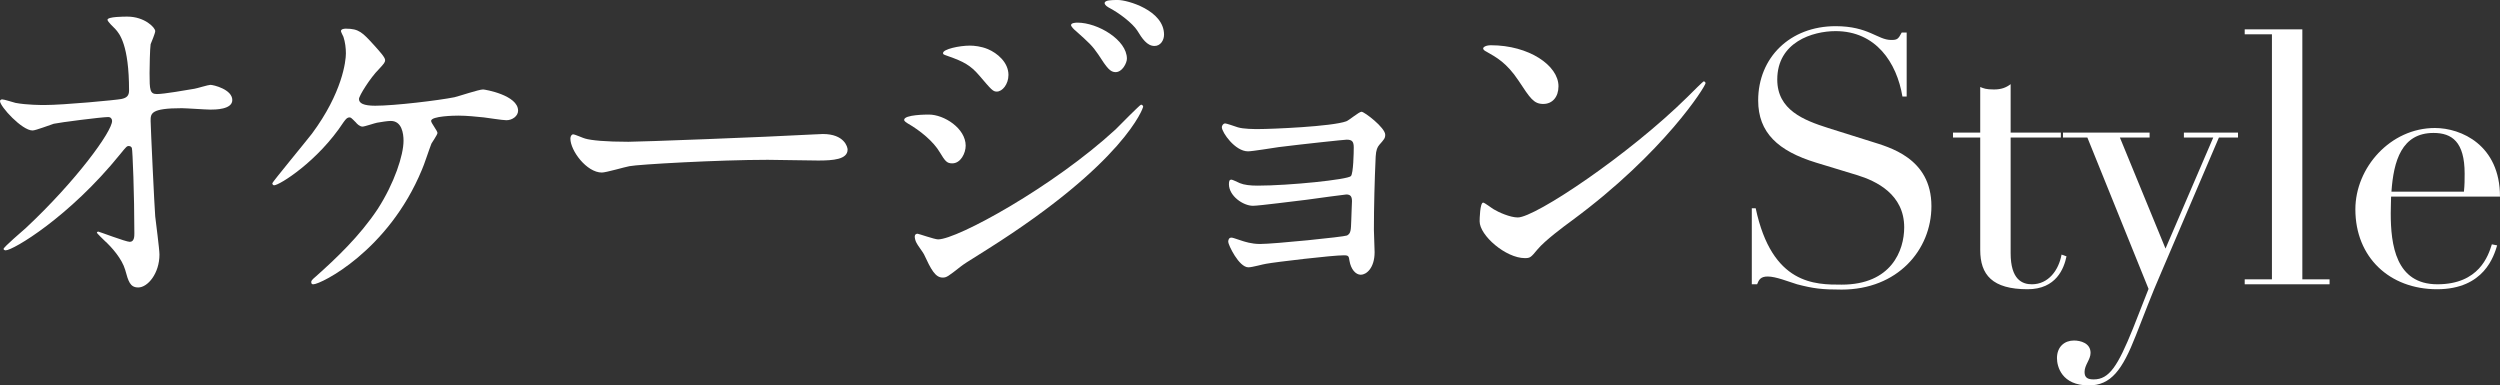 <?xml version="1.0" encoding="UTF-8"?>
<svg id="_レイヤー_5" data-name="レイヤー 5" xmlns="http://www.w3.org/2000/svg" viewBox="0 0 318.157 49.048"><rect x="0" y="0" width="318.157" height="49.048" fill="#333333" stroke="none"/>
  <defs>
    <style>
      .cls-1 {
        fill: #fff;
      }
    </style>
  </defs>
  <g>
    <path class="cls-1" d="M1.979,13.095c1.44.27,3.33.27,3.69.27,2.43,0,9.09-.63,9.765-.765.675-.135.99-.405.99-1.08,0-5.805-1.215-7.245-1.755-7.83-.18-.18-.99-.945-.99-1.17,0-.405,2.115-.405,2.52-.405,2.205,0,3.555,1.395,3.555,1.845,0,.27-.495,1.44-.585,1.665-.09.54-.135,3.015-.135,3.69,0,2.16.045,2.655.945,2.655s3.69-.495,4.77-.675c.315-.045,1.755-.495,2.025-.495.405,0,2.79.585,2.79,1.935,0,1.215-2.205,1.215-2.79,1.215-.585,0-3.105-.18-3.645-.18-3.96,0-3.96.675-3.96,1.62,0,.675.495,11.16.585,12.149.09.81.54,4.185.54,4.86,0,2.385-1.485,4.185-2.7,4.185-1.035,0-1.26-.765-1.665-2.25-.405-1.395-1.71-2.88-2.61-3.69-.135-.135-.99-.945-.99-1.035s.135-.135.18-.135c.09,0,3.51,1.305,4.005,1.305.585,0,.585-.72.585-1.08,0-4.95-.225-10.619-.315-10.844-.045-.18-.225-.27-.405-.27-.225,0-.315.09-1.08,1.035C8.819,27.629,1.665,31.859.72,31.859c-.135,0-.27-.09-.27-.18,0-.225,2.43-2.295,2.88-2.7,6.345-5.94,10.935-12.239,10.935-13.589,0-.27-.18-.495-.495-.495-.81,0-6.12.675-6.93.855-.45.135-2.295.855-2.7.855-1.35,0-4.14-3.06-4.14-3.735,0-.18.225-.225.27-.225.27,0,1.485.405,1.71.45Z"/>
    <path class="cls-1" d="M47.573,5.715c.72.81,1.44,1.575,1.44,1.935,0,.27-.135.45-.81,1.17-1.08,1.08-2.52,3.375-2.52,3.78,0,.54.585.855,2.07.855,2.475,0,8.055-.675,10.08-1.08.585-.135,3.105-.99,3.645-.99.225,0,4.455.72,4.455,2.7,0,.675-.72,1.215-1.485,1.215-.495,0-2.475-.315-2.88-.36-.945-.09-2.115-.225-3.24-.225-.45,0-3.465.045-3.465.675,0,.27.81,1.26.81,1.53,0,.225-.675,1.17-.765,1.35-.225.54-.99,2.88-1.215,3.33-4.274,10.35-12.869,14.58-13.814,14.58-.09,0-.27,0-.27-.27,0-.18.045-.27.63-.765,2.475-2.205,5.535-5.084,7.83-8.549,2.115-3.285,3.285-6.84,3.285-8.685,0-.945-.225-2.52-1.62-2.52-.45,0-1.215.135-1.755.225-.27.045-1.575.495-1.845.495-.36,0-.72-.36-.855-.54-.585-.585-.63-.63-.81-.63-.36,0-.585.405-.765.63-3.24,4.95-8.145,8.01-8.82,8.01-.18,0-.225-.18-.225-.27,0-.135,4.275-5.31,5.04-6.3,3.87-5.22,4.32-9.225,4.32-10.214,0-.675-.09-1.44-.315-2.115-.045-.09-.315-.63-.315-.72,0-.315.54-.315.63-.315,1.665,0,2.115.495,3.555,2.07Z"/>
    <path class="cls-1" d="M103.728,17.1c.27,0,.765-.045.99-.045,2.745,0,3.15,1.665,3.15,1.979,0,1.26-1.845,1.395-3.735,1.395-1.035,0-5.535-.09-6.435-.09-6.209,0-16.514.585-17.594.81-.54.09-2.97.81-3.51.81-1.935,0-4.005-2.79-4.005-4.32,0-.27.135-.54.36-.54.225,0,1.305.495,1.53.54.765.225,2.61.405,5.49.405,1.485,0,17.189-.585,23.759-.945Z"/>
    <path class="cls-1" d="M122.895,18.54c0,.945-.63,2.25-1.71,2.25-.675,0-.9-.27-1.575-1.395-.81-1.395-2.52-2.79-4.095-3.69-.135-.09-.45-.27-.45-.45,0-.675,2.88-.675,3.15-.675,1.935,0,4.68,1.755,4.68,3.96ZM117.584,32.354c-.135-.27-.855-1.215-.945-1.44-.18-.315-.225-.675-.225-.81,0-.27.18-.36.36-.36.135,0,2.16.72,2.61.72,2.43,0,14.669-6.705,22.589-13.994.495-.495,3.105-3.15,3.24-3.15.09,0,.27.09.27.27,0,.09-2.25,7.064-19.889,18.179-2.745,1.71-2.925,1.845-3.285,2.115-1.665,1.305-1.845,1.44-2.34,1.44-.945,0-1.485-1.035-2.385-2.97ZM128.339,9.54c0,1.17-.765,2.115-1.485,2.115-.495,0-.675-.225-2.25-2.07-1.08-1.26-1.98-1.755-3.915-2.43-.63-.225-.675-.225-.675-.405,0-.495,2.07-.945,3.42-.945.54,0,1.44.09,2.295.45,1.17.495,2.61,1.665,2.61,3.285ZM143.414,7.47c0,.54-.585,1.71-1.44,1.71-.675,0-1.08-.495-2.205-2.25-.765-1.125-1.17-1.485-2.88-3.015-.18-.135-.585-.54-.585-.72,0-.27.54-.315.81-.315,2.61,0,6.3,2.205,6.3,4.59ZM148.139,4.41c0,.72-.45,1.44-1.215,1.44-.945,0-1.575-.945-2.205-1.98-.585-.9-2.25-2.205-3.645-2.925-.405-.225-.495-.45-.495-.54,0-.405.9-.405,1.71-.405,1.17,0,5.85,1.305,5.85,4.41Z"/>
    <path class="cls-1" d="M157.522,16.2c.72.225,2.115.225,2.61.225,1.665,0,9.36-.315,11.205-.99.36-.135,1.62-1.215,1.935-1.215.36,0,3.015,2.025,3.015,2.925,0,.45-.135.585-.765,1.305-.225.27-.405.63-.45,1.485-.135,2.97-.225,6.345-.225,9.314,0,.45.09,2.43.09,2.835,0,2.07-1.08,2.88-1.755,2.88-.675,0-1.26-.72-1.44-1.755-.09-.585-.09-.72-.72-.72-1.485,0-8.685.855-9.899,1.08-.36.045-1.755.45-2.25.45-1.215,0-2.565-2.88-2.565-3.24,0-.18.045-.54.405-.54.135,0,.27.045,1.485.45.18.045,1.035.36,2.16.36,1.8,0,10.665-.9,11.069-1.08.495-.27.495-.675.54-1.935,0-.36.09-2.25.09-2.43,0-.585-.18-.855-.72-.855-.18,0-3.42.45-5.085.675-1.215.135-6.03.765-6.794.765-1.26,0-3.06-1.26-3.06-2.745,0-.45.09-.585.315-.585.135,0,.675.27,1.08.45.54.225,1.305.315,2.25.315,4.005,0,11.475-.765,11.879-1.215.315-.36.36-3.015.36-3.645,0-.765-.225-.99-.9-.99-.27,0-5.4.54-8.64.945-.63.09-3.375.54-3.915.54-1.665,0-3.33-2.43-3.33-3.06,0-.27.225-.495.405-.495.18,0,1.08.315,1.62.495Z"/>
    <path class="cls-1" d="M200.092,28.034c-1.17.855-3.465,2.565-4.41,3.69-.855,1.035-.945,1.125-1.62,1.125-2.43,0-5.76-2.88-5.76-4.68,0-.315.045-2.385.45-2.385.18,0,1.17.765,1.35.855.585.36,2.07,1.035,3.06,1.035,2.205,0,14.129-7.964,21.599-15.344.72-.72,1.98-1.98,2.07-1.98.09,0,.225.135.225.225,0,.405-5.265,8.82-16.964,17.459ZM196.402,13.229c-1.215,0-1.665-.72-3.15-2.97-1.53-2.295-2.834-2.97-4.095-3.69-.18-.09-.405-.225-.405-.405,0-.18.36-.405.99-.405,4.815,0,8.595,2.565,8.595,5.22,0,1.35-.765,2.25-1.935,2.25Z"/>
    <path class="cls-1" d="M222.939,26.504h.495c2.07,9.765,7.605,9.72,10.935,9.72,6.345,0,7.965-4.365,7.965-7.29,0-4.185-3.51-5.895-6.03-6.66l-5.175-1.575c-4.86-1.485-7.379-3.825-7.379-7.919,0-5.445,4.05-9.45,9.854-9.45,4.185,0,5.354,1.755,7.064,1.755.765,0,.9-.09,1.35-.945h.63v8.145h-.54c-.72-4.32-3.375-8.325-8.504-8.325-2.925,0-7.425,1.395-7.425,6.165,0,3.87,3.375,5.174,6.479,6.165l5.445,1.71c2.25.72,7.695,2.07,7.695,8.234,0,5.58-4.32,10.62-11.43,10.62-2.52,0-3.6-.135-5.669-.675-1.17-.36-2.7-.99-3.735-.99-.9,0-1.125.405-1.35.99h-.675v-9.675Z"/>
    <path class="cls-1" d="M248.544,16.875h3.465v-5.805c.45.18.72.315,1.755.315.9,0,1.53-.225,2.115-.675v6.165h6.39v.63h-6.39v14.714c0,3.375,1.485,3.96,2.7,3.96,2.115,0,3.42-1.8,3.78-3.78l.63.225c-.315,1.53-1.305,4.185-4.95,4.185-4.5,0-6.03-1.845-6.03-4.995v-14.31h-3.465v-.63Z"/>
    <path class="cls-1" d="M262.539,16.875h11.025v.63h-3.78l5.805,14.129,6.075-14.129h-3.735v-.63h6.885v.63h-2.43l-7.425,17.369c-1.125,2.565-2.115,5.22-3.15,7.83-1.71,4.365-3.15,6.345-5.984,6.345-3.465,0-4.05-2.43-4.05-3.465,0-1.485.99-2.25,2.16-2.25.81,0,2.115.315,2.115,1.575,0,.855-.765,1.53-.765,2.43,0,.765.45.945,1.17.945,1.98,0,3.06-1.71,4.995-6.479l1.98-5.04-7.785-19.259h-3.105v-.63Z"/>
    <path class="cls-1" d="M285.667,35.549h3.465V4.365h-3.465v-.63h7.335v31.814h3.465v.63h-10.8v-.63Z"/>
    <path class="cls-1" d="M304.297,25.019c0,.585-.045,1.17-.045,2.115,0,4.005.63,9.044,5.939,9.044,5.31,0,6.48-3.645,6.93-5.085l.675.135c-.405,1.305-1.62,5.58-7.65,5.58s-10.395-4.05-10.395-10.169c0-5.31,4.455-10.35,10.125-10.35,3.33,0,8.28,2.16,8.28,8.729h-13.859ZM313.567,24.389c.09-.855.09-1.53.09-2.295,0-4.05-1.62-5.175-3.959-5.175-4.05,0-5.085,3.555-5.355,7.47h9.225Z"/>
  </g>
  <path class="cls-1" d="M157.274,32.187c.375,0,1.103-.056,1.366-.366.181-.213.365-.436-.117-.436-.375,0-1.103.056-1.366.366-.181.213-.365.436.117.436h0Z"/>
</svg>